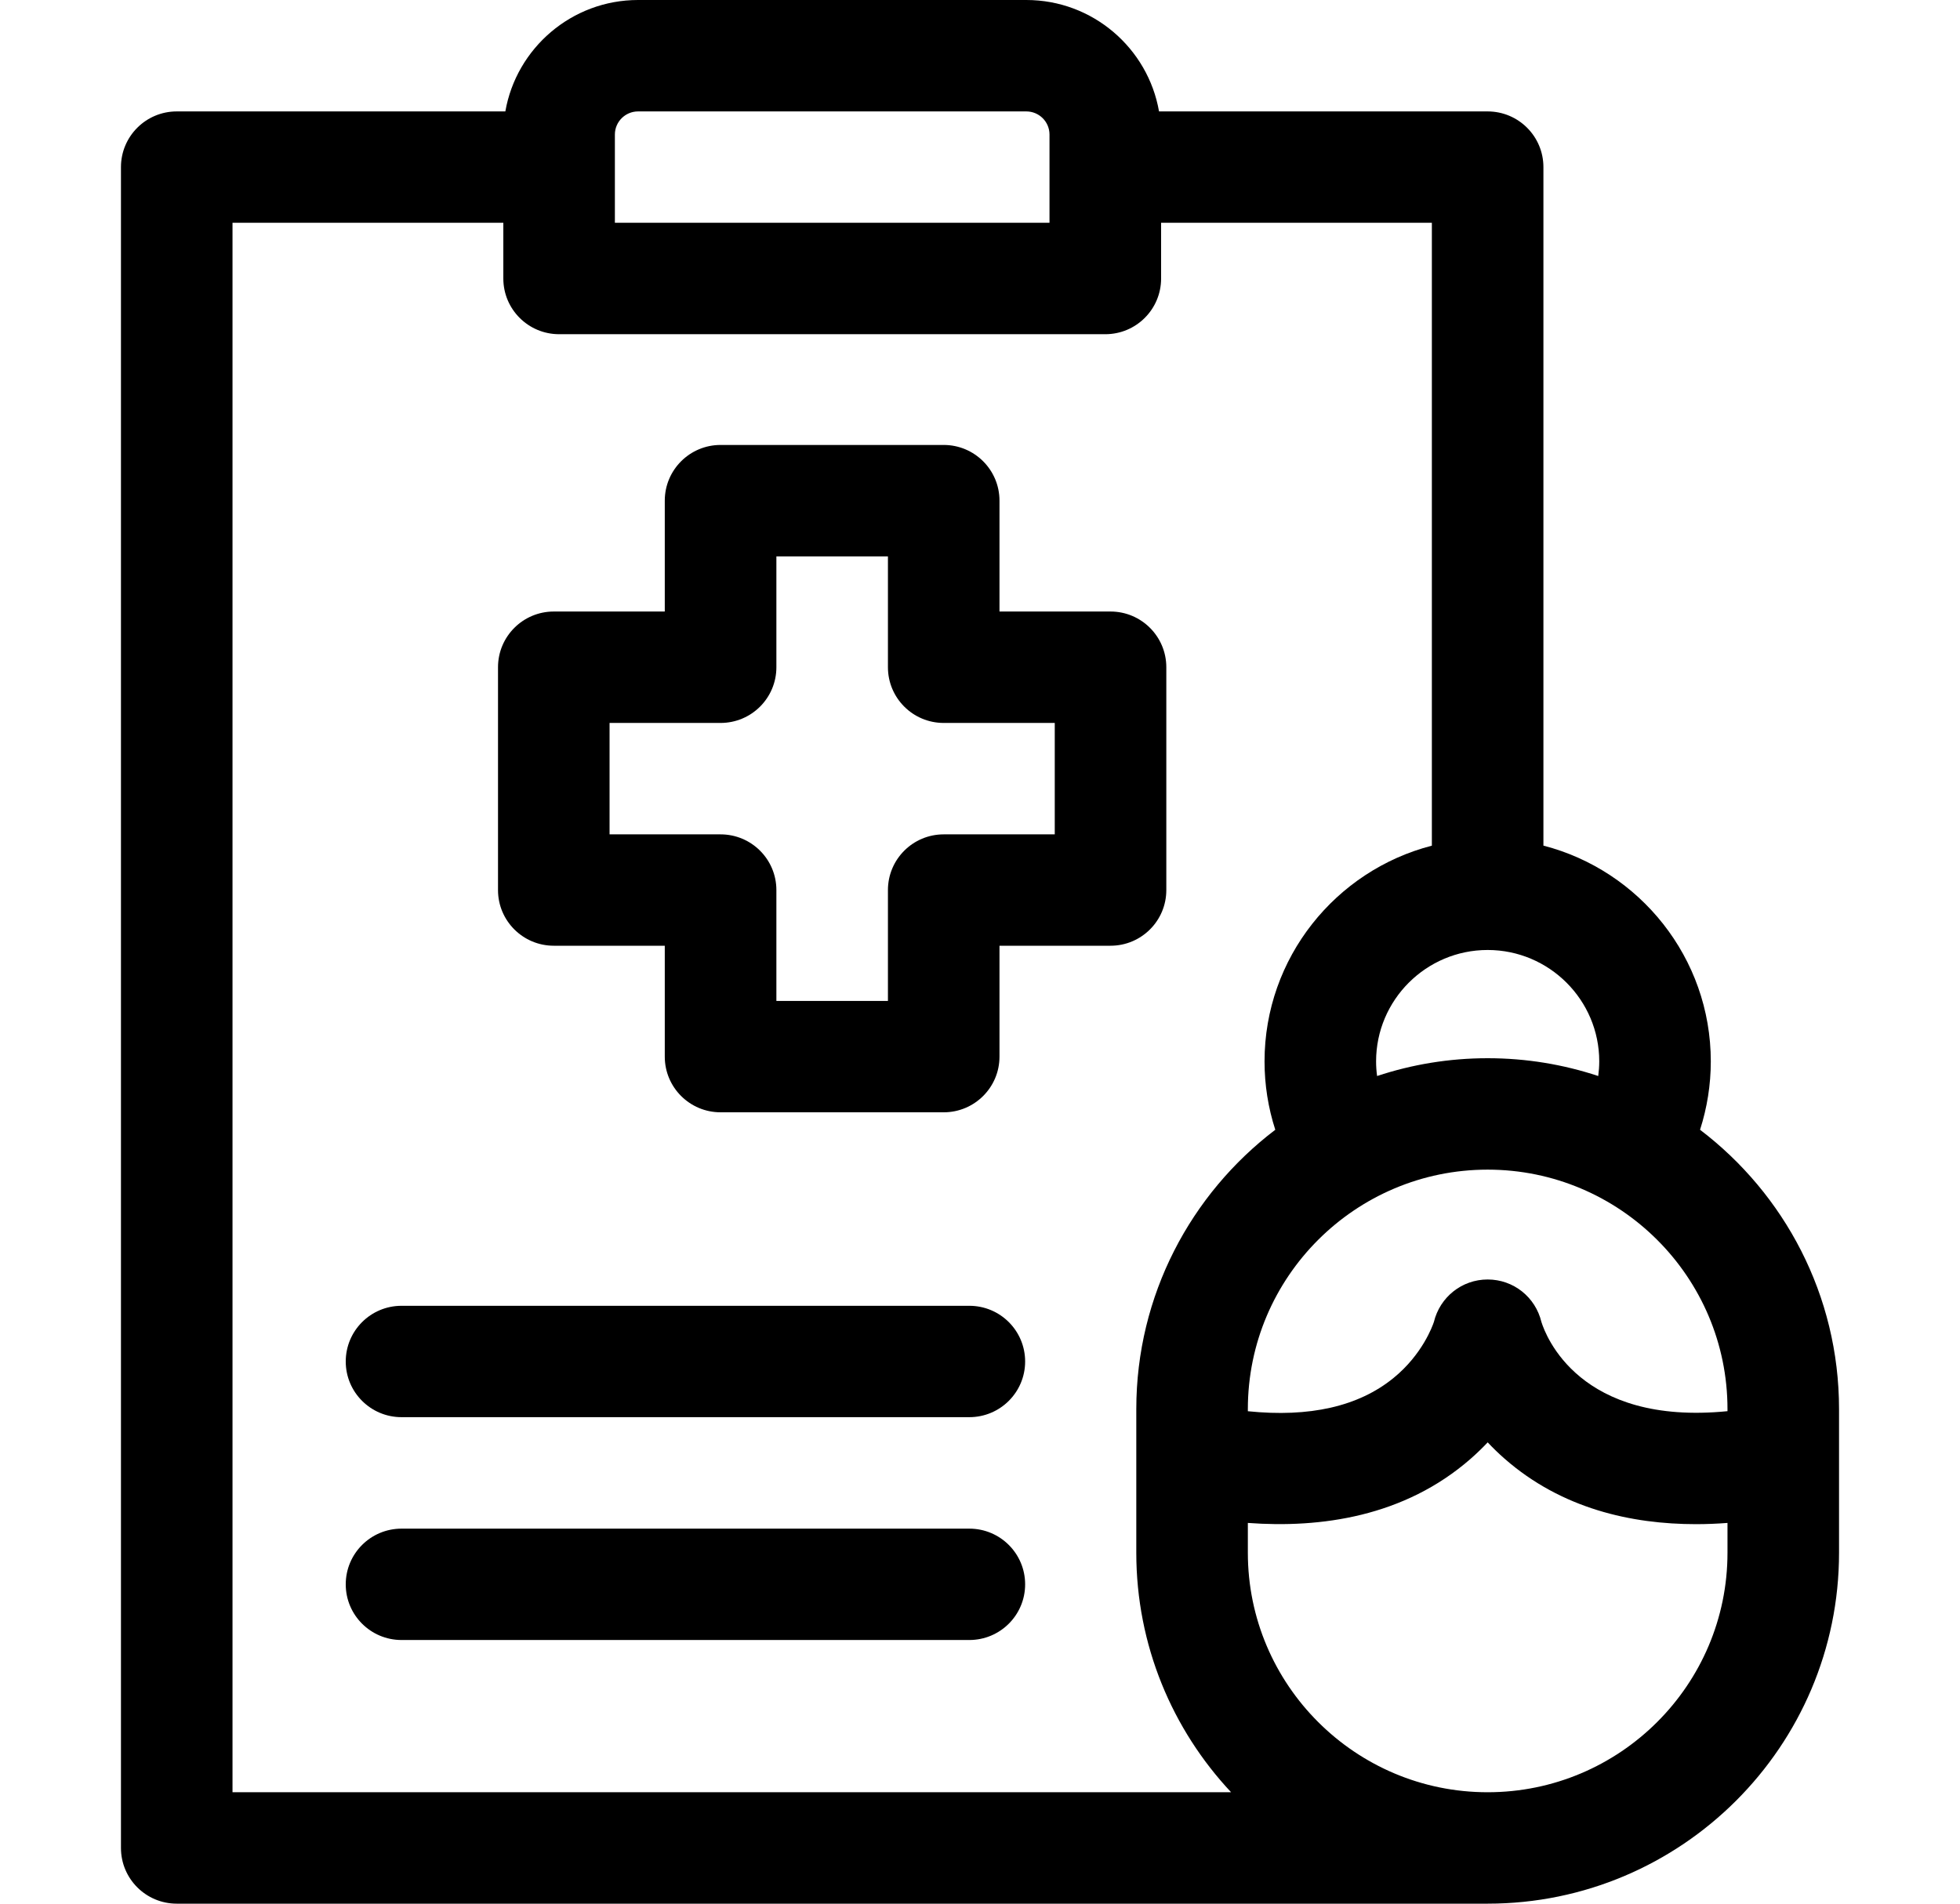 <svg width="35" height="34" viewBox="0 0 35 34" fill="none" xmlns="http://www.w3.org/2000/svg">
<g id="044-medical report" clip-path="url(#clip0_8218_5779)">
<g id="Group">
<path id="Vector" d="M20.827 15.897V11.917C20.827 11.368 20.381 10.922 19.831 10.922H17.848V8.942C17.848 8.393 17.402 7.947 16.852 7.947H12.867C12.317 7.947 11.871 8.393 11.871 8.942V10.922H9.889C9.339 10.922 8.893 11.368 8.893 11.917V15.897C8.893 16.446 9.339 16.891 9.889 16.891H11.871V18.872C11.871 19.421 12.317 19.866 12.867 19.866H16.852C17.402 19.866 17.848 19.421 17.848 18.872V16.891H19.831C20.381 16.891 20.827 16.446 20.827 15.897ZM18.835 14.902H16.852C16.302 14.902 15.856 15.347 15.856 15.897V17.877H13.864V15.897C13.864 15.347 13.418 14.902 12.867 14.902H10.885V12.912H12.867C13.418 12.912 13.864 12.467 13.864 11.917V9.937H15.856V11.917C15.856 12.467 16.302 12.912 16.852 12.912H18.835V14.902Z" fill="black"/>
<path id="Vector_2" d="M17.31 27.302H7.17C6.62 27.302 6.174 27.747 6.174 28.297C6.174 28.846 6.62 29.291 7.17 29.291H17.309C17.86 29.291 18.306 28.846 18.306 28.297C18.306 27.747 17.86 27.302 17.31 27.302Z" fill="black"/>
<path id="Vector_3" d="M17.31 23.322H7.17C6.62 23.322 6.174 23.767 6.174 24.317C6.174 24.866 6.62 25.311 7.17 25.311H17.309C17.86 25.311 18.306 24.866 18.306 24.317C18.306 23.767 17.86 23.322 17.31 23.322Z" fill="black"/>
<path id="Vector_4" d="M30.358 20.178C30.484 19.786 30.55 19.374 30.55 18.957C30.55 17.106 29.278 15.546 27.561 15.103V2.985C27.561 2.435 27.115 1.99 26.565 1.99H20.697C20.5 0.861 19.513 0 18.327 0H11.394C10.209 0 9.221 0.861 9.024 1.99H3.156C2.606 1.99 2.16 2.435 2.16 2.985V33.005C2.16 33.555 2.606 34 3.156 34H26.565H26.565C30.025 34 32.84 31.189 32.84 27.733V25.167C32.84 23.134 31.865 21.324 30.358 20.178ZM30.848 25.204C28.201 25.467 27.6 23.849 27.526 23.613C27.419 23.166 27.026 22.852 26.565 22.852C26.106 22.852 25.713 23.166 25.605 23.611C25.584 23.674 25.402 24.191 24.882 24.613C24.259 25.12 23.386 25.318 22.283 25.205V25.167C22.283 22.808 24.204 20.89 26.565 20.89C28.927 20.89 30.848 22.808 30.848 25.167V25.204ZM28.558 18.957C28.558 19.045 28.551 19.132 28.54 19.218C27.919 19.012 27.255 18.9 26.565 18.9C25.876 18.9 25.212 19.012 24.591 19.218C24.579 19.132 24.573 19.045 24.573 18.957C24.573 17.86 25.467 16.967 26.565 16.967C27.664 16.967 28.558 17.86 28.558 18.957ZM11.394 1.99H18.327C18.556 1.99 18.741 2.175 18.741 2.403V2.979C18.741 2.981 18.741 2.983 18.741 2.984C18.741 2.986 18.741 2.988 18.741 2.99V3.979H10.98V2.991C10.98 2.989 10.98 2.987 10.98 2.984C10.98 2.982 10.98 2.98 10.98 2.978V2.403C10.98 2.175 11.166 1.99 11.394 1.99ZM4.152 3.979H8.988V4.974C8.988 5.524 9.434 5.969 9.984 5.969H19.738C20.288 5.969 20.734 5.524 20.734 4.974V3.979H25.569V15.104C23.853 15.546 22.581 17.106 22.581 18.957C22.581 19.374 22.646 19.786 22.773 20.178C21.266 21.324 20.291 23.133 20.291 25.167V27.733C20.291 29.385 20.934 30.89 21.984 32.01H4.152V3.979ZM26.565 32.01C24.204 32.01 22.283 30.092 22.283 27.733V27.2C23.579 27.296 25.075 27.093 26.263 26.053C26.372 25.957 26.473 25.859 26.566 25.761C26.658 25.859 26.758 25.957 26.868 26.053C27.887 26.946 29.134 27.222 30.286 27.222C30.476 27.222 30.664 27.214 30.848 27.2V27.733C30.848 30.092 28.927 32.01 26.565 32.01Z" fill="black"/>
</g>
</g>
<defs>
<clipPath id="clip0_8218_5779">
<rect width="34" height="34" fill="white" transform="translate(0.5)"/>
</clipPath>
</defs>
</svg>
